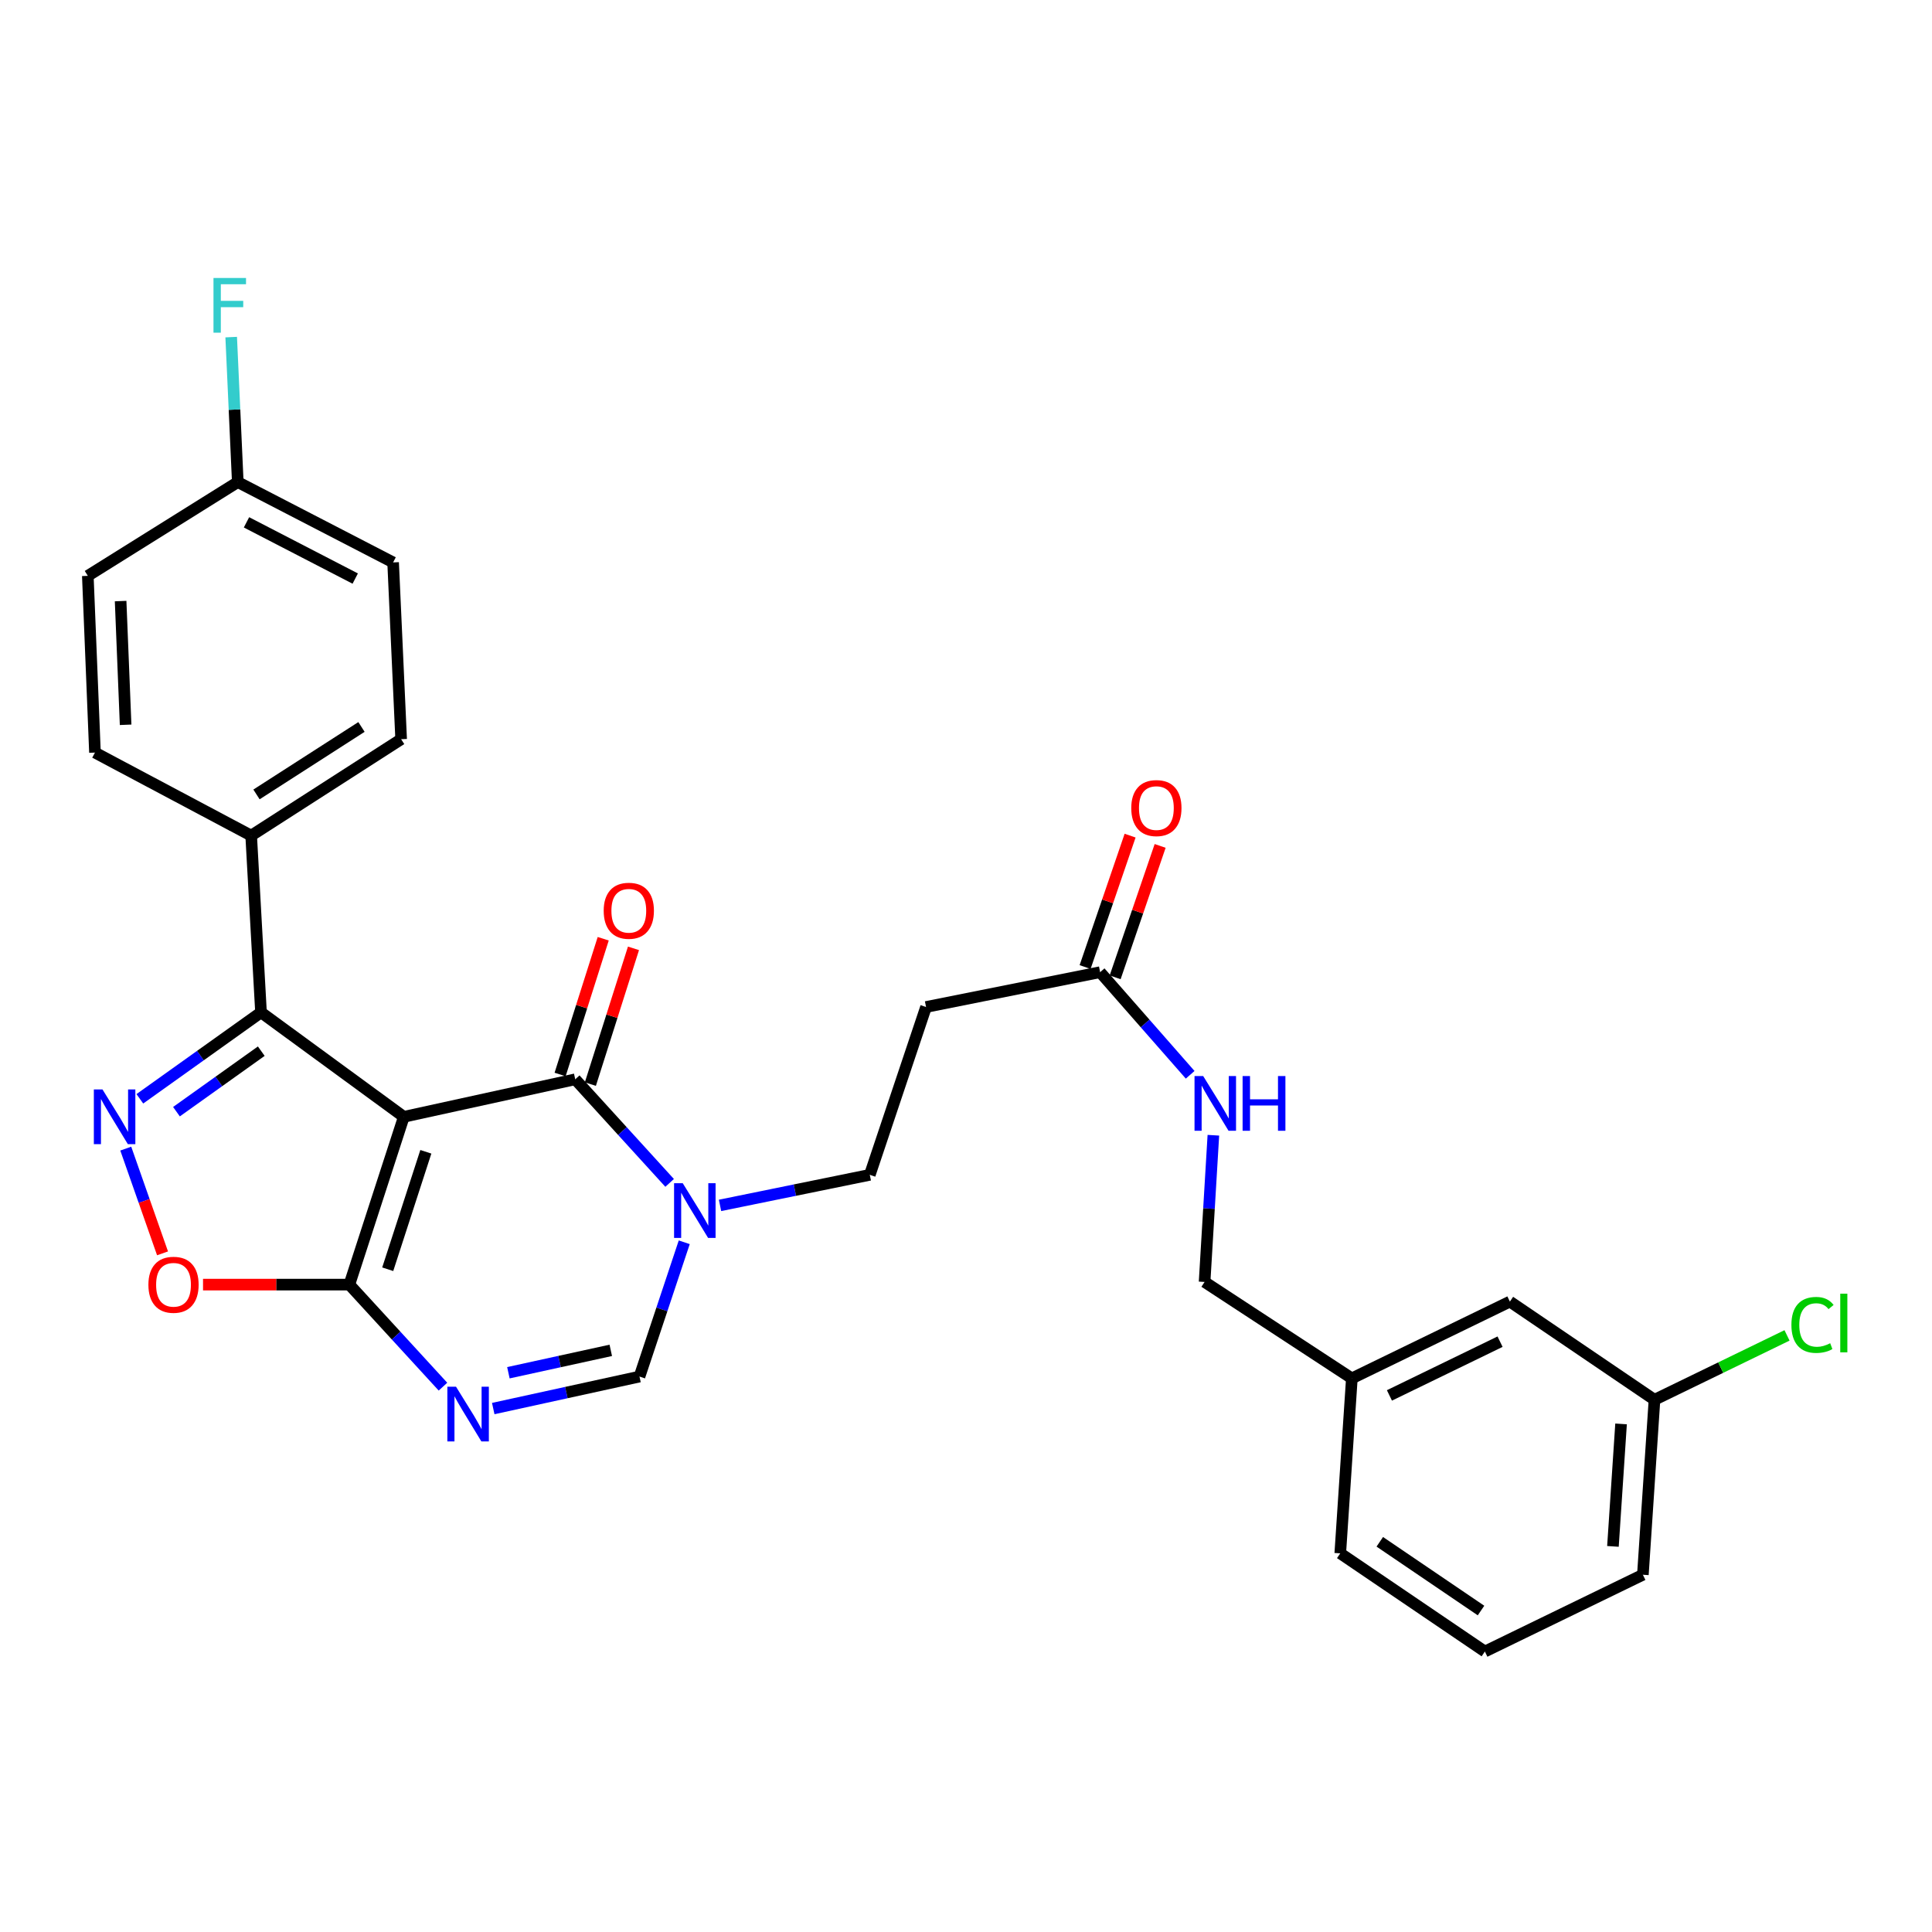 <?xml version='1.0' encoding='iso-8859-1'?>
<svg version='1.1' baseProfile='full'
              xmlns='http://www.w3.org/2000/svg'
                      xmlns:rdkit='http://www.rdkit.org/xml'
                      xmlns:xlink='http://www.w3.org/1999/xlink'
                  xml:space='preserve'
width='1000px' height='1000px' viewBox='0 0 1000 1000'>
<!-- END OF HEADER -->
<rect style='opacity:1.0;fill:#FFFFFF;stroke:none' width='1000' height='1000' x='0' y='0'> </rect>
<path class='bond-0' d='M 209.011,578.064 L 297.741,558.643' style='fill:none;fill-rule:evenodd;stroke:#000000;stroke-width:6px;stroke-linecap:butt;stroke-linejoin:miter;stroke-opacity:1' />
<path class='bond-1' d='M 209.011,578.064 L 180.824,664.914' style='fill:none;fill-rule:evenodd;stroke:#000000;stroke-width:6px;stroke-linecap:butt;stroke-linejoin:miter;stroke-opacity:1' />
<path class='bond-1' d='M 220.415,596.164 L 200.685,656.959' style='fill:none;fill-rule:evenodd;stroke:#000000;stroke-width:6px;stroke-linecap:butt;stroke-linejoin:miter;stroke-opacity:1' />
<path class='bond-4' d='M 209.011,578.064 L 135.099,523.992' style='fill:none;fill-rule:evenodd;stroke:#000000;stroke-width:6px;stroke-linecap:butt;stroke-linejoin:miter;stroke-opacity:1' />
<path class='bond-5' d='M 297.741,558.643 L 322.171,585.454' style='fill:none;fill-rule:evenodd;stroke:#000000;stroke-width:6px;stroke-linecap:butt;stroke-linejoin:miter;stroke-opacity:1' />
<path class='bond-5' d='M 322.171,585.454 L 346.6,612.266' style='fill:none;fill-rule:evenodd;stroke:#0000FF;stroke-width:6px;stroke-linecap:butt;stroke-linejoin:miter;stroke-opacity:1' />
<path class='bond-12' d='M 305.573,561.13 L 316.731,525.998' style='fill:none;fill-rule:evenodd;stroke:#000000;stroke-width:6px;stroke-linecap:butt;stroke-linejoin:miter;stroke-opacity:1' />
<path class='bond-12' d='M 316.731,525.998 L 327.888,490.865' style='fill:none;fill-rule:evenodd;stroke:#FF0000;stroke-width:6px;stroke-linecap:butt;stroke-linejoin:miter;stroke-opacity:1' />
<path class='bond-12' d='M 289.909,556.156 L 301.067,521.023' style='fill:none;fill-rule:evenodd;stroke:#000000;stroke-width:6px;stroke-linecap:butt;stroke-linejoin:miter;stroke-opacity:1' />
<path class='bond-12' d='M 301.067,521.023 L 312.224,485.89' style='fill:none;fill-rule:evenodd;stroke:#FF0000;stroke-width:6px;stroke-linecap:butt;stroke-linejoin:miter;stroke-opacity:1' />
<path class='bond-3' d='M 180.824,664.914 L 205.051,691.321' style='fill:none;fill-rule:evenodd;stroke:#000000;stroke-width:6px;stroke-linecap:butt;stroke-linejoin:miter;stroke-opacity:1' />
<path class='bond-3' d='M 205.051,691.321 L 229.278,717.729' style='fill:none;fill-rule:evenodd;stroke:#0000FF;stroke-width:6px;stroke-linecap:butt;stroke-linejoin:miter;stroke-opacity:1' />
<path class='bond-6' d='M 180.824,664.914 L 142.955,664.914' style='fill:none;fill-rule:evenodd;stroke:#000000;stroke-width:6px;stroke-linecap:butt;stroke-linejoin:miter;stroke-opacity:1' />
<path class='bond-6' d='M 142.955,664.914 L 105.086,664.914' style='fill:none;fill-rule:evenodd;stroke:#FF0000;stroke-width:6px;stroke-linecap:butt;stroke-linejoin:miter;stroke-opacity:1' />
<path class='bond-2' d='M 72.382,568.74 L 103.74,546.366' style='fill:none;fill-rule:evenodd;stroke:#0000FF;stroke-width:6px;stroke-linecap:butt;stroke-linejoin:miter;stroke-opacity:1' />
<path class='bond-2' d='M 103.74,546.366 L 135.099,523.992' style='fill:none;fill-rule:evenodd;stroke:#000000;stroke-width:6px;stroke-linecap:butt;stroke-linejoin:miter;stroke-opacity:1' />
<path class='bond-2' d='M 91.335,575.407 L 113.286,559.745' style='fill:none;fill-rule:evenodd;stroke:#0000FF;stroke-width:6px;stroke-linecap:butt;stroke-linejoin:miter;stroke-opacity:1' />
<path class='bond-2' d='M 113.286,559.745 L 135.237,544.083' style='fill:none;fill-rule:evenodd;stroke:#000000;stroke-width:6px;stroke-linecap:butt;stroke-linejoin:miter;stroke-opacity:1' />
<path class='bond-29' d='M 65.095,594.525 L 74.611,621.627' style='fill:none;fill-rule:evenodd;stroke:#0000FF;stroke-width:6px;stroke-linecap:butt;stroke-linejoin:miter;stroke-opacity:1' />
<path class='bond-29' d='M 74.611,621.627 L 84.128,648.729' style='fill:none;fill-rule:evenodd;stroke:#FF0000;stroke-width:6px;stroke-linecap:butt;stroke-linejoin:miter;stroke-opacity:1' />
<path class='bond-7' d='M 255.302,729.068 L 293.153,720.79' style='fill:none;fill-rule:evenodd;stroke:#0000FF;stroke-width:6px;stroke-linecap:butt;stroke-linejoin:miter;stroke-opacity:1' />
<path class='bond-7' d='M 293.153,720.79 L 331.004,712.511' style='fill:none;fill-rule:evenodd;stroke:#000000;stroke-width:6px;stroke-linecap:butt;stroke-linejoin:miter;stroke-opacity:1' />
<path class='bond-7' d='M 263.146,710.529 L 289.641,704.734' style='fill:none;fill-rule:evenodd;stroke:#0000FF;stroke-width:6px;stroke-linecap:butt;stroke-linejoin:miter;stroke-opacity:1' />
<path class='bond-7' d='M 289.641,704.734 L 316.137,698.939' style='fill:none;fill-rule:evenodd;stroke:#000000;stroke-width:6px;stroke-linecap:butt;stroke-linejoin:miter;stroke-opacity:1' />
<path class='bond-10' d='M 135.099,523.992 L 130.004,432.504' style='fill:none;fill-rule:evenodd;stroke:#000000;stroke-width:6px;stroke-linecap:butt;stroke-linejoin:miter;stroke-opacity:1' />
<path class='bond-11' d='M 372.688,623.911 L 411.446,616.003' style='fill:none;fill-rule:evenodd;stroke:#0000FF;stroke-width:6px;stroke-linecap:butt;stroke-linejoin:miter;stroke-opacity:1' />
<path class='bond-11' d='M 411.446,616.003 L 450.204,608.094' style='fill:none;fill-rule:evenodd;stroke:#000000;stroke-width:6px;stroke-linecap:butt;stroke-linejoin:miter;stroke-opacity:1' />
<path class='bond-30' d='M 354.165,642.999 L 342.585,677.755' style='fill:none;fill-rule:evenodd;stroke:#0000FF;stroke-width:6px;stroke-linecap:butt;stroke-linejoin:miter;stroke-opacity:1' />
<path class='bond-30' d='M 342.585,677.755 L 331.004,712.511' style='fill:none;fill-rule:evenodd;stroke:#000000;stroke-width:6px;stroke-linecap:butt;stroke-linejoin:miter;stroke-opacity:1' />
<path class='bond-8' d='M 569.422,503.202 L 479.321,521.217' style='fill:none;fill-rule:evenodd;stroke:#000000;stroke-width:6px;stroke-linecap:butt;stroke-linejoin:miter;stroke-opacity:1' />
<path class='bond-13' d='M 569.422,503.202 L 592.724,529.757' style='fill:none;fill-rule:evenodd;stroke:#000000;stroke-width:6px;stroke-linecap:butt;stroke-linejoin:miter;stroke-opacity:1' />
<path class='bond-13' d='M 592.724,529.757 L 616.027,556.311' style='fill:none;fill-rule:evenodd;stroke:#0000FF;stroke-width:6px;stroke-linecap:butt;stroke-linejoin:miter;stroke-opacity:1' />
<path class='bond-14' d='M 577.196,505.864 L 588.843,471.856' style='fill:none;fill-rule:evenodd;stroke:#000000;stroke-width:6px;stroke-linecap:butt;stroke-linejoin:miter;stroke-opacity:1' />
<path class='bond-14' d='M 588.843,471.856 L 600.489,437.847' style='fill:none;fill-rule:evenodd;stroke:#FF0000;stroke-width:6px;stroke-linecap:butt;stroke-linejoin:miter;stroke-opacity:1' />
<path class='bond-14' d='M 561.647,500.54 L 573.294,466.531' style='fill:none;fill-rule:evenodd;stroke:#000000;stroke-width:6px;stroke-linecap:butt;stroke-linejoin:miter;stroke-opacity:1' />
<path class='bond-14' d='M 573.294,466.531 L 584.941,432.523' style='fill:none;fill-rule:evenodd;stroke:#FF0000;stroke-width:6px;stroke-linecap:butt;stroke-linejoin:miter;stroke-opacity:1' />
<path class='bond-9' d='M 479.321,521.217 L 450.204,608.094' style='fill:none;fill-rule:evenodd;stroke:#000000;stroke-width:6px;stroke-linecap:butt;stroke-linejoin:miter;stroke-opacity:1' />
<path class='bond-15' d='M 130.004,432.504 L 207.632,382.615' style='fill:none;fill-rule:evenodd;stroke:#000000;stroke-width:6px;stroke-linecap:butt;stroke-linejoin:miter;stroke-opacity:1' />
<path class='bond-15' d='M 132.762,411.195 L 187.102,376.272' style='fill:none;fill-rule:evenodd;stroke:#000000;stroke-width:6px;stroke-linecap:butt;stroke-linejoin:miter;stroke-opacity:1' />
<path class='bond-16' d='M 130.004,432.504 L 49.152,389.536' style='fill:none;fill-rule:evenodd;stroke:#000000;stroke-width:6px;stroke-linecap:butt;stroke-linejoin:miter;stroke-opacity:1' />
<path class='bond-18' d='M 628.04,587.599 L 625.766,625.567' style='fill:none;fill-rule:evenodd;stroke:#0000FF;stroke-width:6px;stroke-linecap:butt;stroke-linejoin:miter;stroke-opacity:1' />
<path class='bond-18' d='M 625.766,625.567 L 623.493,663.535' style='fill:none;fill-rule:evenodd;stroke:#000000;stroke-width:6px;stroke-linecap:butt;stroke-linejoin:miter;stroke-opacity:1' />
<path class='bond-23' d='M 207.632,382.615 L 203.477,291.108' style='fill:none;fill-rule:evenodd;stroke:#000000;stroke-width:6px;stroke-linecap:butt;stroke-linejoin:miter;stroke-opacity:1' />
<path class='bond-22' d='M 49.152,389.536 L 45.455,298.056' style='fill:none;fill-rule:evenodd;stroke:#000000;stroke-width:6px;stroke-linecap:butt;stroke-linejoin:miter;stroke-opacity:1' />
<path class='bond-22' d='M 65.019,375.15 L 62.431,311.114' style='fill:none;fill-rule:evenodd;stroke:#000000;stroke-width:6px;stroke-linecap:butt;stroke-linejoin:miter;stroke-opacity:1' />
<path class='bond-17' d='M 123.074,249.527 L 45.455,298.056' style='fill:none;fill-rule:evenodd;stroke:#000000;stroke-width:6px;stroke-linecap:butt;stroke-linejoin:miter;stroke-opacity:1' />
<path class='bond-24' d='M 123.074,249.527 L 121.37,212.008' style='fill:none;fill-rule:evenodd;stroke:#000000;stroke-width:6px;stroke-linecap:butt;stroke-linejoin:miter;stroke-opacity:1' />
<path class='bond-24' d='M 121.37,212.008 L 119.666,174.489' style='fill:none;fill-rule:evenodd;stroke:#33CCCC;stroke-width:6px;stroke-linecap:butt;stroke-linejoin:miter;stroke-opacity:1' />
<path class='bond-31' d='M 123.074,249.527 L 203.477,291.108' style='fill:none;fill-rule:evenodd;stroke:#000000;stroke-width:6px;stroke-linecap:butt;stroke-linejoin:miter;stroke-opacity:1' />
<path class='bond-31' d='M 127.585,270.363 L 183.867,299.469' style='fill:none;fill-rule:evenodd;stroke:#000000;stroke-width:6px;stroke-linecap:butt;stroke-linejoin:miter;stroke-opacity:1' />
<path class='bond-21' d='M 623.493,663.535 L 699.715,713.443' style='fill:none;fill-rule:evenodd;stroke:#000000;stroke-width:6px;stroke-linecap:butt;stroke-linejoin:miter;stroke-opacity:1' />
<path class='bond-19' d='M 781.516,673.706 L 699.715,713.443' style='fill:none;fill-rule:evenodd;stroke:#000000;stroke-width:6px;stroke-linecap:butt;stroke-linejoin:miter;stroke-opacity:1' />
<path class='bond-19' d='M 776.427,694.45 L 719.166,722.265' style='fill:none;fill-rule:evenodd;stroke:#000000;stroke-width:6px;stroke-linecap:butt;stroke-linejoin:miter;stroke-opacity:1' />
<path class='bond-20' d='M 781.516,673.706 L 856.359,724.518' style='fill:none;fill-rule:evenodd;stroke:#000000;stroke-width:6px;stroke-linecap:butt;stroke-linejoin:miter;stroke-opacity:1' />
<path class='bond-25' d='M 856.359,724.518 L 890.658,707.859' style='fill:none;fill-rule:evenodd;stroke:#000000;stroke-width:6px;stroke-linecap:butt;stroke-linejoin:miter;stroke-opacity:1' />
<path class='bond-25' d='M 890.658,707.859 L 924.957,691.199' style='fill:none;fill-rule:evenodd;stroke:#00CC00;stroke-width:6px;stroke-linecap:butt;stroke-linejoin:miter;stroke-opacity:1' />
<path class='bond-32' d='M 856.359,724.518 L 850.351,815.084' style='fill:none;fill-rule:evenodd;stroke:#000000;stroke-width:6px;stroke-linecap:butt;stroke-linejoin:miter;stroke-opacity:1' />
<path class='bond-32' d='M 839.059,737.015 L 834.853,800.411' style='fill:none;fill-rule:evenodd;stroke:#000000;stroke-width:6px;stroke-linecap:butt;stroke-linejoin:miter;stroke-opacity:1' />
<path class='bond-28' d='M 699.715,713.443 L 693.716,804.009' style='fill:none;fill-rule:evenodd;stroke:#000000;stroke-width:6px;stroke-linecap:butt;stroke-linejoin:miter;stroke-opacity:1' />
<path class='bond-26' d='M 768.569,854.83 L 693.716,804.009' style='fill:none;fill-rule:evenodd;stroke:#000000;stroke-width:6px;stroke-linecap:butt;stroke-linejoin:miter;stroke-opacity:1' />
<path class='bond-26' d='M 766.572,833.609 L 714.176,798.035' style='fill:none;fill-rule:evenodd;stroke:#000000;stroke-width:6px;stroke-linecap:butt;stroke-linejoin:miter;stroke-opacity:1' />
<path class='bond-27' d='M 768.569,854.83 L 850.351,815.084' style='fill:none;fill-rule:evenodd;stroke:#000000;stroke-width:6px;stroke-linecap:butt;stroke-linejoin:miter;stroke-opacity:1' />
<path  class='atom-3' d='M 53.055 563.904
L 62.335 578.904
Q 63.255 580.384, 64.735 583.064
Q 66.215 585.744, 66.295 585.904
L 66.295 563.904
L 70.055 563.904
L 70.055 592.224
L 66.175 592.224
L 56.215 575.824
Q 55.055 573.904, 53.815 571.704
Q 52.615 569.504, 52.255 568.824
L 52.255 592.224
L 48.575 592.224
L 48.575 563.904
L 53.055 563.904
' fill='#0000FF'/>
<path  class='atom-4' d='M 236.031 717.754
L 245.311 732.754
Q 246.231 734.234, 247.711 736.914
Q 249.191 739.594, 249.271 739.754
L 249.271 717.754
L 253.031 717.754
L 253.031 746.074
L 249.151 746.074
L 239.191 729.674
Q 238.031 727.754, 236.791 725.554
Q 235.591 723.354, 235.231 722.674
L 235.231 746.074
L 231.551 746.074
L 231.551 717.754
L 236.031 717.754
' fill='#0000FF'/>
<path  class='atom-6' d='M 353.378 612.414
L 362.658 627.414
Q 363.578 628.894, 365.058 631.574
Q 366.538 634.254, 366.618 634.414
L 366.618 612.414
L 370.378 612.414
L 370.378 640.734
L 366.498 640.734
L 356.538 624.334
Q 355.378 622.414, 354.138 620.214
Q 352.938 618.014, 352.578 617.334
L 352.578 640.734
L 348.898 640.734
L 348.898 612.414
L 353.378 612.414
' fill='#0000FF'/>
<path  class='atom-7' d='M 76.811 664.994
Q 76.811 658.194, 80.171 654.394
Q 83.531 650.594, 89.811 650.594
Q 96.091 650.594, 99.451 654.394
Q 102.811 658.194, 102.811 664.994
Q 102.811 671.874, 99.411 675.794
Q 96.011 679.674, 89.811 679.674
Q 83.571 679.674, 80.171 675.794
Q 76.811 671.914, 76.811 664.994
M 89.811 676.474
Q 94.131 676.474, 96.451 673.594
Q 98.811 670.674, 98.811 664.994
Q 98.811 659.434, 96.451 656.634
Q 94.131 653.794, 89.811 653.794
Q 85.491 653.794, 83.131 656.594
Q 80.811 659.394, 80.811 664.994
Q 80.811 670.714, 83.131 673.594
Q 85.491 676.474, 89.811 676.474
' fill='#FF0000'/>
<path  class='atom-13' d='M 312.471 471.407
Q 312.471 464.607, 315.831 460.807
Q 319.191 457.007, 325.471 457.007
Q 331.751 457.007, 335.111 460.807
Q 338.471 464.607, 338.471 471.407
Q 338.471 478.287, 335.071 482.207
Q 331.671 486.087, 325.471 486.087
Q 319.231 486.087, 315.831 482.207
Q 312.471 478.327, 312.471 471.407
M 325.471 482.887
Q 329.791 482.887, 332.111 480.007
Q 334.471 477.087, 334.471 471.407
Q 334.471 465.847, 332.111 463.047
Q 329.791 460.207, 325.471 460.207
Q 321.151 460.207, 318.791 463.007
Q 316.471 465.807, 316.471 471.407
Q 316.471 477.127, 318.791 480.007
Q 321.151 482.887, 325.471 482.887
' fill='#FF0000'/>
<path  class='atom-14' d='M 622.766 556.964
L 632.046 571.964
Q 632.966 573.444, 634.446 576.124
Q 635.926 578.804, 636.006 578.964
L 636.006 556.964
L 639.766 556.964
L 639.766 585.284
L 635.886 585.284
L 625.926 568.884
Q 624.766 566.964, 623.526 564.764
Q 622.326 562.564, 621.966 561.884
L 621.966 585.284
L 618.286 585.284
L 618.286 556.964
L 622.766 556.964
' fill='#0000FF'/>
<path  class='atom-14' d='M 643.166 556.964
L 647.006 556.964
L 647.006 569.004
L 661.486 569.004
L 661.486 556.964
L 665.326 556.964
L 665.326 585.284
L 661.486 585.284
L 661.486 572.204
L 647.006 572.204
L 647.006 585.284
L 643.166 585.284
L 643.166 556.964
' fill='#0000FF'/>
<path  class='atom-15' d='M 585.539 418.258
Q 585.539 411.458, 588.899 407.658
Q 592.259 403.858, 598.539 403.858
Q 604.819 403.858, 608.179 407.658
Q 611.539 411.458, 611.539 418.258
Q 611.539 425.138, 608.139 429.058
Q 604.739 432.938, 598.539 432.938
Q 592.299 432.938, 588.899 429.058
Q 585.539 425.178, 585.539 418.258
M 598.539 429.738
Q 602.859 429.738, 605.179 426.858
Q 607.539 423.938, 607.539 418.258
Q 607.539 412.698, 605.179 409.898
Q 602.859 407.058, 598.539 407.058
Q 594.219 407.058, 591.859 409.858
Q 589.539 412.658, 589.539 418.258
Q 589.539 423.978, 591.859 426.858
Q 594.219 429.738, 598.539 429.738
' fill='#FF0000'/>
<path  class='atom-25' d='M 110.499 143.879
L 127.339 143.879
L 127.339 147.119
L 114.299 147.119
L 114.299 155.719
L 125.899 155.719
L 125.899 158.999
L 114.299 158.999
L 114.299 172.199
L 110.499 172.199
L 110.499 143.879
' fill='#33CCCC'/>
<path  class='atom-26' d='M 927.231 685.771
Q 927.231 678.731, 930.511 675.051
Q 933.831 671.331, 940.111 671.331
Q 945.951 671.331, 949.071 675.451
L 946.431 677.611
Q 944.151 674.611, 940.111 674.611
Q 935.831 674.611, 933.551 677.491
Q 931.311 680.331, 931.311 685.771
Q 931.311 691.371, 933.631 694.251
Q 935.991 697.131, 940.551 697.131
Q 943.671 697.131, 947.311 695.251
L 948.431 698.251
Q 946.951 699.211, 944.711 699.771
Q 942.471 700.331, 939.991 700.331
Q 933.831 700.331, 930.511 696.571
Q 927.231 692.811, 927.231 685.771
' fill='#00CC00'/>
<path  class='atom-26' d='M 952.511 669.611
L 956.191 669.611
L 956.191 699.971
L 952.511 699.971
L 952.511 669.611
' fill='#00CC00'/>
</svg>
